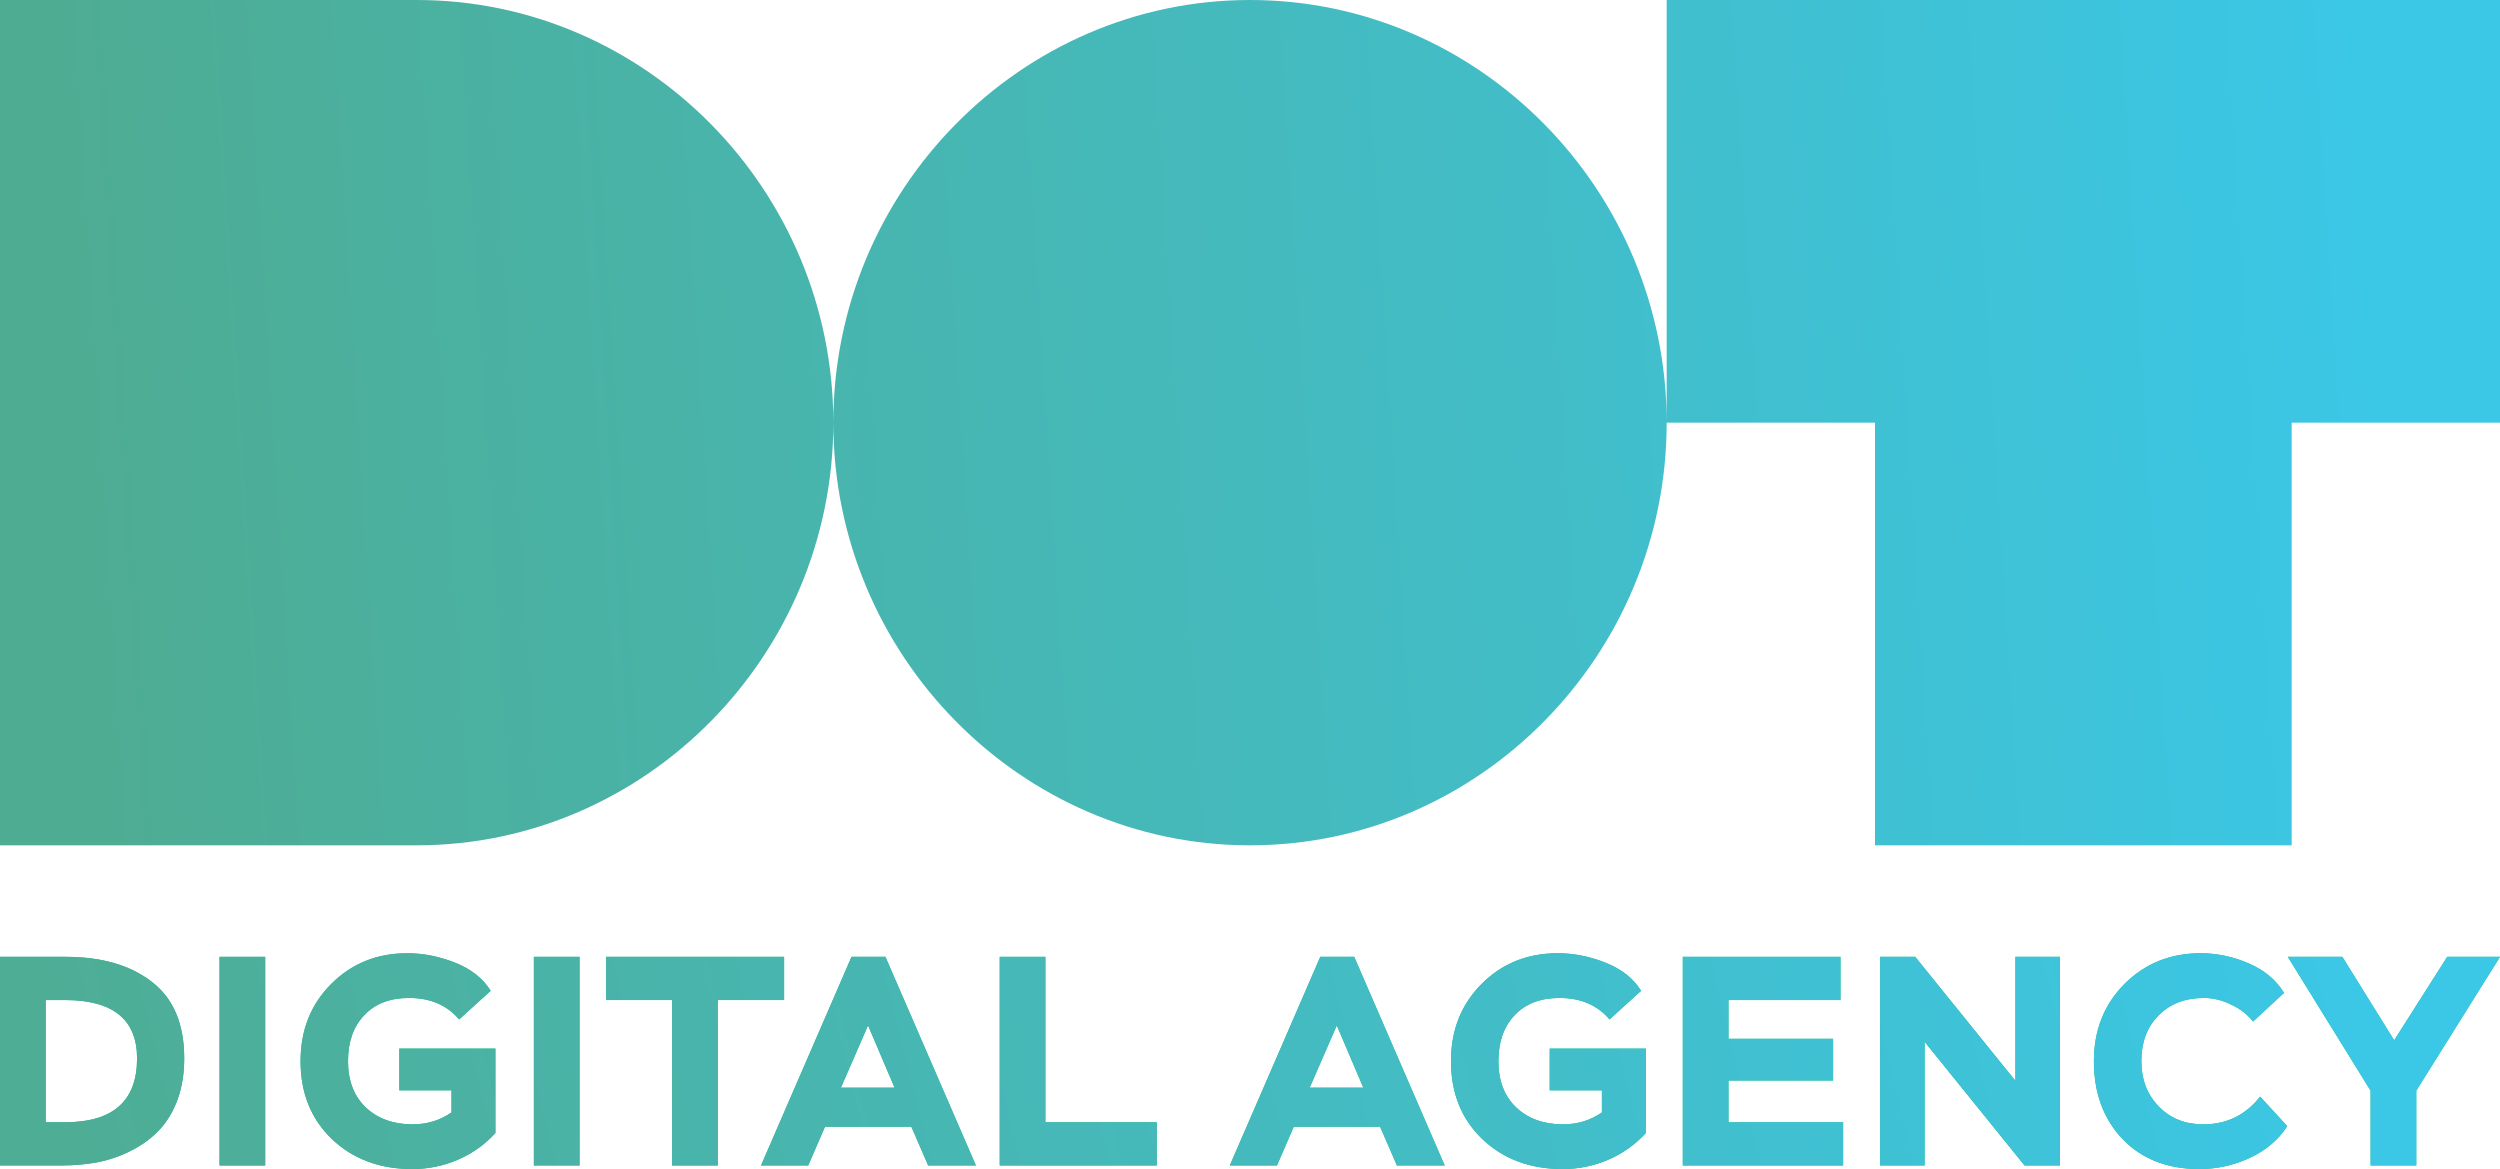 <svg width="139" height="65" viewBox="0 0 139 65" fill="none" xmlns="http://www.w3.org/2000/svg">
<path d="M139 0H127.417H104.25H92.667V23.5C92.667 10.575 82.242 0 69.5 0C56.758 0 46.333 10.575 46.333 23.5C46.333 10.575 35.908 0 23.167 0H0V47H23.167C35.908 47 46.333 36.425 46.333 23.5C46.333 36.425 56.758 47 69.5 47C82.242 47 92.667 36.425 92.667 23.5H104.25V47H127.417V23.5H139V0Z" fill="url(#paint0_linear_1304_4250)"/>
<path d="M3.393 64.801H0V53.199H3.638C5.649 53.199 7.25 53.663 8.44 54.591C9.642 55.508 10.243 56.928 10.243 58.851C10.243 59.68 10.123 60.431 9.883 61.105C9.642 61.768 9.315 62.326 8.899 62.779C8.484 63.232 7.982 63.613 7.392 63.923C6.812 64.232 6.19 64.459 5.523 64.602C4.857 64.735 4.146 64.801 3.393 64.801ZM3.606 55.602H2.54V62.398H3.606C6.283 62.398 7.621 61.215 7.621 58.851C7.621 56.685 6.283 55.602 3.606 55.602Z" fill="#0EC282"/>
<path d="M3.393 64.801H0V53.199H3.638C5.649 53.199 7.25 53.663 8.44 54.591C9.642 55.508 10.243 56.928 10.243 58.851C10.243 59.68 10.123 60.431 9.883 61.105C9.642 61.768 9.315 62.326 8.899 62.779C8.484 63.232 7.982 63.613 7.392 63.923C6.812 64.232 6.19 64.459 5.523 64.602C4.857 64.735 4.146 64.801 3.393 64.801ZM3.606 55.602H2.54V62.398H3.606C6.283 62.398 7.621 61.215 7.621 58.851C7.621 56.685 6.283 55.602 3.606 55.602Z" fill="url(#paint1_linear_1304_4250)"/>
<path d="M14.746 64.801H12.206V53.199H14.746V64.801Z" fill="#0EC282"/>
<path d="M14.746 64.801H12.206V53.199H14.746V64.801Z" fill="url(#paint2_linear_1304_4250)"/>
<path d="M25.103 60.624H22.202V58.304H27.545V62.995C26.965 63.635 26.266 64.133 25.447 64.486C24.638 64.829 23.797 65 22.923 65C21.12 65 19.634 64.448 18.465 63.343C17.296 62.227 16.711 60.779 16.711 59C16.711 57.276 17.279 55.845 18.416 54.707C19.552 53.569 20.962 53 22.644 53C23.54 53 24.431 53.177 25.316 53.53C26.201 53.884 26.856 54.403 27.282 55.088L25.529 56.68C24.851 55.884 23.922 55.486 22.742 55.486C21.683 55.486 20.852 55.807 20.251 56.447C19.65 57.077 19.35 57.928 19.35 59C19.35 60.094 19.683 60.956 20.35 61.586C21.016 62.204 21.879 62.514 22.939 62.514C23.748 62.514 24.469 62.293 25.103 61.851V60.624Z" fill="#0EC282"/>
<path d="M25.103 60.624H22.202V58.304H27.545V62.995C26.965 63.635 26.266 64.133 25.447 64.486C24.638 64.829 23.797 65 22.923 65C21.12 65 19.634 64.448 18.465 63.343C17.296 62.227 16.711 60.779 16.711 59C16.711 57.276 17.279 55.845 18.416 54.707C19.552 53.569 20.962 53 22.644 53C23.54 53 24.431 53.177 25.316 53.53C26.201 53.884 26.856 54.403 27.282 55.088L25.529 56.68C24.851 55.884 23.922 55.486 22.742 55.486C21.683 55.486 20.852 55.807 20.251 56.447C19.65 57.077 19.35 57.928 19.35 59C19.35 60.094 19.683 60.956 20.35 61.586C21.016 62.204 21.879 62.514 22.939 62.514C23.748 62.514 24.469 62.293 25.103 61.851V60.624Z" fill="url(#paint3_linear_1304_4250)"/>
<path d="M32.223 64.801H29.683V53.199H32.223V64.801Z" fill="#0EC282"/>
<path d="M32.223 64.801H29.683V53.199H32.223V64.801Z" fill="url(#paint4_linear_1304_4250)"/>
<path d="M37.368 55.602H33.697V53.199H43.596V55.602H39.908V64.801H37.368V55.602Z" fill="#0EC282"/>
<path d="M37.368 55.602H33.697V53.199H43.596V55.602H39.908V64.801H37.368V55.602Z" fill="url(#paint5_linear_1304_4250)"/>
<path d="M44.936 64.801H42.313L47.345 53.199H49.23L54.261 64.801H51.606L50.672 62.646H45.87L44.936 64.801ZM49.738 60.475L48.263 57.011L46.755 60.475H49.738Z" fill="#0EC282"/>
<path d="M44.936 64.801H42.313L47.345 53.199H49.23L54.261 64.801H51.606L50.672 62.646H45.87L44.936 64.801ZM49.738 60.475L48.263 57.011L46.755 60.475H49.738Z" fill="url(#paint6_linear_1304_4250)"/>
<path d="M64.319 64.801H55.584V53.199H58.124V62.398H64.319V64.801Z" fill="#0EC282"/>
<path d="M64.319 64.801H55.584V53.199H58.124V62.398H64.319V64.801Z" fill="url(#paint7_linear_1304_4250)"/>
<path d="M70.999 64.801H68.377L73.408 53.199H75.293L80.325 64.801H77.669L76.735 62.646H71.933L70.999 64.801ZM75.801 60.475L74.326 57.011L72.818 60.475H75.801Z" fill="#0EC282"/>
<path d="M70.999 64.801H68.377L73.408 53.199H75.293L80.325 64.801H77.669L76.735 62.646H71.933L70.999 64.801ZM75.801 60.475L74.326 57.011L72.818 60.475H75.801Z" fill="url(#paint8_linear_1304_4250)"/>
<path d="M89.065 60.624H86.164V58.304H91.507V62.995C90.928 63.635 90.228 64.133 89.409 64.486C88.6 64.829 87.759 65 86.885 65C85.082 65 83.596 64.448 82.427 63.343C81.258 62.227 80.674 60.779 80.674 59C80.674 57.276 81.242 55.845 82.378 54.707C83.514 53.569 84.924 53 86.606 53C87.502 53 88.393 53.177 89.278 53.53C90.163 53.884 90.818 54.403 91.245 55.088L89.491 56.68C88.814 55.884 87.885 55.486 86.705 55.486C85.645 55.486 84.814 55.807 84.214 56.447C83.613 57.077 83.312 57.928 83.312 59C83.312 60.094 83.645 60.956 84.312 61.586C84.978 62.204 85.842 62.514 86.901 62.514C87.71 62.514 88.431 62.293 89.065 61.851V60.624Z" fill="#0EC282"/>
<path d="M89.065 60.624H86.164V58.304H91.507V62.995C90.928 63.635 90.228 64.133 89.409 64.486C88.6 64.829 87.759 65 86.885 65C85.082 65 83.596 64.448 82.427 63.343C81.258 62.227 80.674 60.779 80.674 59C80.674 57.276 81.242 55.845 82.378 54.707C83.514 53.569 84.924 53 86.606 53C87.502 53 88.393 53.177 89.278 53.53C90.163 53.884 90.818 54.403 91.245 55.088L89.491 56.68C88.814 55.884 87.885 55.486 86.705 55.486C85.645 55.486 84.814 55.807 84.214 56.447C83.613 57.077 83.312 57.928 83.312 59C83.312 60.094 83.645 60.956 84.312 61.586C84.978 62.204 85.842 62.514 86.901 62.514C87.71 62.514 88.431 62.293 89.065 61.851V60.624Z" fill="url(#paint9_linear_1304_4250)"/>
<path d="M102.478 64.801H93.563V53.199H102.331V55.602H96.103V57.757H101.921V60.077H96.103V62.398H102.478V64.801Z" fill="#0EC282"/>
<path d="M102.478 64.801H93.563V53.199H102.331V55.602H96.103V57.757H101.921V60.077H96.103V62.398H102.478V64.801Z" fill="url(#paint10_linear_1304_4250)"/>
<path d="M114.531 53.199V64.801H112.565L107.009 57.923V64.801H104.534V53.199H106.484L112.057 60.094V53.199H114.531Z" fill="#0EC282"/>
<path d="M114.531 53.199V64.801H112.565L107.009 57.923V64.801H104.534V53.199H106.484L112.057 60.094V53.199H114.531Z" fill="url(#paint11_linear_1304_4250)"/>
<path d="M125.664 60.972L127.171 62.613C126.68 63.376 125.98 63.967 125.074 64.387C124.178 64.796 123.249 65 122.287 65C120.506 65 119.08 64.442 118.01 63.326C116.95 62.21 116.42 60.768 116.42 59C116.42 57.276 116.988 55.845 118.124 54.707C119.261 53.569 120.67 53 122.353 53C123.271 53 124.161 53.188 125.024 53.563C125.898 53.939 126.554 54.486 126.991 55.204L125.27 56.796C124.953 56.398 124.544 56.083 124.041 55.851C123.549 55.608 123.047 55.486 122.533 55.486C121.495 55.486 120.654 55.812 120.009 56.464C119.376 57.105 119.059 57.95 119.059 59C119.059 60.017 119.381 60.856 120.026 61.519C120.67 62.182 121.495 62.514 122.5 62.514C123.801 62.514 124.855 62 125.664 60.972Z" fill="#0EC282"/>
<path d="M125.664 60.972L127.171 62.613C126.68 63.376 125.98 63.967 125.074 64.387C124.178 64.796 123.249 65 122.287 65C120.506 65 119.08 64.442 118.01 63.326C116.95 62.21 116.42 60.768 116.42 59C116.42 57.276 116.988 55.845 118.124 54.707C119.261 53.569 120.67 53 122.353 53C123.271 53 124.161 53.188 125.024 53.563C125.898 53.939 126.554 54.486 126.991 55.204L125.27 56.796C124.953 56.398 124.544 56.083 124.041 55.851C123.549 55.608 123.047 55.486 122.533 55.486C121.495 55.486 120.654 55.812 120.009 56.464C119.376 57.105 119.059 57.95 119.059 59C119.059 60.017 119.381 60.856 120.026 61.519C120.67 62.182 121.495 62.514 122.5 62.514C123.801 62.514 124.855 62 125.664 60.972Z" fill="url(#paint12_linear_1304_4250)"/>
<path d="M136.066 53.199H139L134.345 60.641V64.801H131.805V60.641L127.2 53.199H130.232L133.116 57.84L136.066 53.199Z" fill="#0EC282"/>
<path d="M136.066 53.199H139L134.345 60.641V64.801H131.805V60.641L127.2 53.199H130.232L133.116 57.84L136.066 53.199Z" fill="url(#paint13_linear_1304_4250)"/>
<defs>
<linearGradient id="paint0_linear_1304_4250" x1="2.839" y1="18" x2="131.534" y2="9.956" gradientUnits="userSpaceOnUse">
<stop stop-color="#4EAC92"/>
<stop offset="1" stop-color="#3BC7E6"/>
</linearGradient>
<linearGradient id="paint1_linear_1304_4250" x1="2.839" y1="57.596" x2="124.732" y2="27.756" gradientUnits="userSpaceOnUse">
<stop stop-color="#4EAD95"/>
<stop offset="1" stop-color="#3BC7E6"/>
</linearGradient>
<linearGradient id="paint2_linear_1304_4250" x1="2.839" y1="57.596" x2="124.732" y2="27.756" gradientUnits="userSpaceOnUse">
<stop stop-color="#4EAD95"/>
<stop offset="1" stop-color="#3BC7E6"/>
</linearGradient>
<linearGradient id="paint3_linear_1304_4250" x1="2.839" y1="57.596" x2="124.732" y2="27.756" gradientUnits="userSpaceOnUse">
<stop stop-color="#4EAD95"/>
<stop offset="1" stop-color="#3BC7E6"/>
</linearGradient>
<linearGradient id="paint4_linear_1304_4250" x1="2.839" y1="57.596" x2="124.732" y2="27.756" gradientUnits="userSpaceOnUse">
<stop stop-color="#4EAD95"/>
<stop offset="1" stop-color="#3BC7E6"/>
</linearGradient>
<linearGradient id="paint5_linear_1304_4250" x1="2.839" y1="57.596" x2="124.732" y2="27.756" gradientUnits="userSpaceOnUse">
<stop stop-color="#4EAD95"/>
<stop offset="1" stop-color="#3BC7E6"/>
</linearGradient>
<linearGradient id="paint6_linear_1304_4250" x1="2.839" y1="57.596" x2="124.732" y2="27.756" gradientUnits="userSpaceOnUse">
<stop stop-color="#4EAD95"/>
<stop offset="1" stop-color="#3BC7E6"/>
</linearGradient>
<linearGradient id="paint7_linear_1304_4250" x1="2.839" y1="57.596" x2="124.732" y2="27.756" gradientUnits="userSpaceOnUse">
<stop stop-color="#4EAD95"/>
<stop offset="1" stop-color="#3BC7E6"/>
</linearGradient>
<linearGradient id="paint8_linear_1304_4250" x1="2.839" y1="57.596" x2="124.732" y2="27.756" gradientUnits="userSpaceOnUse">
<stop stop-color="#4EAD95"/>
<stop offset="1" stop-color="#3BC7E6"/>
</linearGradient>
<linearGradient id="paint9_linear_1304_4250" x1="2.839" y1="57.596" x2="124.732" y2="27.756" gradientUnits="userSpaceOnUse">
<stop stop-color="#4EAD95"/>
<stop offset="1" stop-color="#3BC7E6"/>
</linearGradient>
<linearGradient id="paint10_linear_1304_4250" x1="2.839" y1="57.596" x2="124.732" y2="27.756" gradientUnits="userSpaceOnUse">
<stop stop-color="#4EAD95"/>
<stop offset="1" stop-color="#3BC7E6"/>
</linearGradient>
<linearGradient id="paint11_linear_1304_4250" x1="2.839" y1="57.596" x2="124.732" y2="27.756" gradientUnits="userSpaceOnUse">
<stop stop-color="#4EAD95"/>
<stop offset="1" stop-color="#3BC7E6"/>
</linearGradient>
<linearGradient id="paint12_linear_1304_4250" x1="2.839" y1="57.596" x2="124.732" y2="27.756" gradientUnits="userSpaceOnUse">
<stop stop-color="#4EAD95"/>
<stop offset="1" stop-color="#3BC7E6"/>
</linearGradient>
<linearGradient id="paint13_linear_1304_4250" x1="2.839" y1="57.596" x2="124.732" y2="27.756" gradientUnits="userSpaceOnUse">
<stop stop-color="#4EAD95"/>
<stop offset="1" stop-color="#3BC7E6"/>
</linearGradient>
</defs>
</svg>
